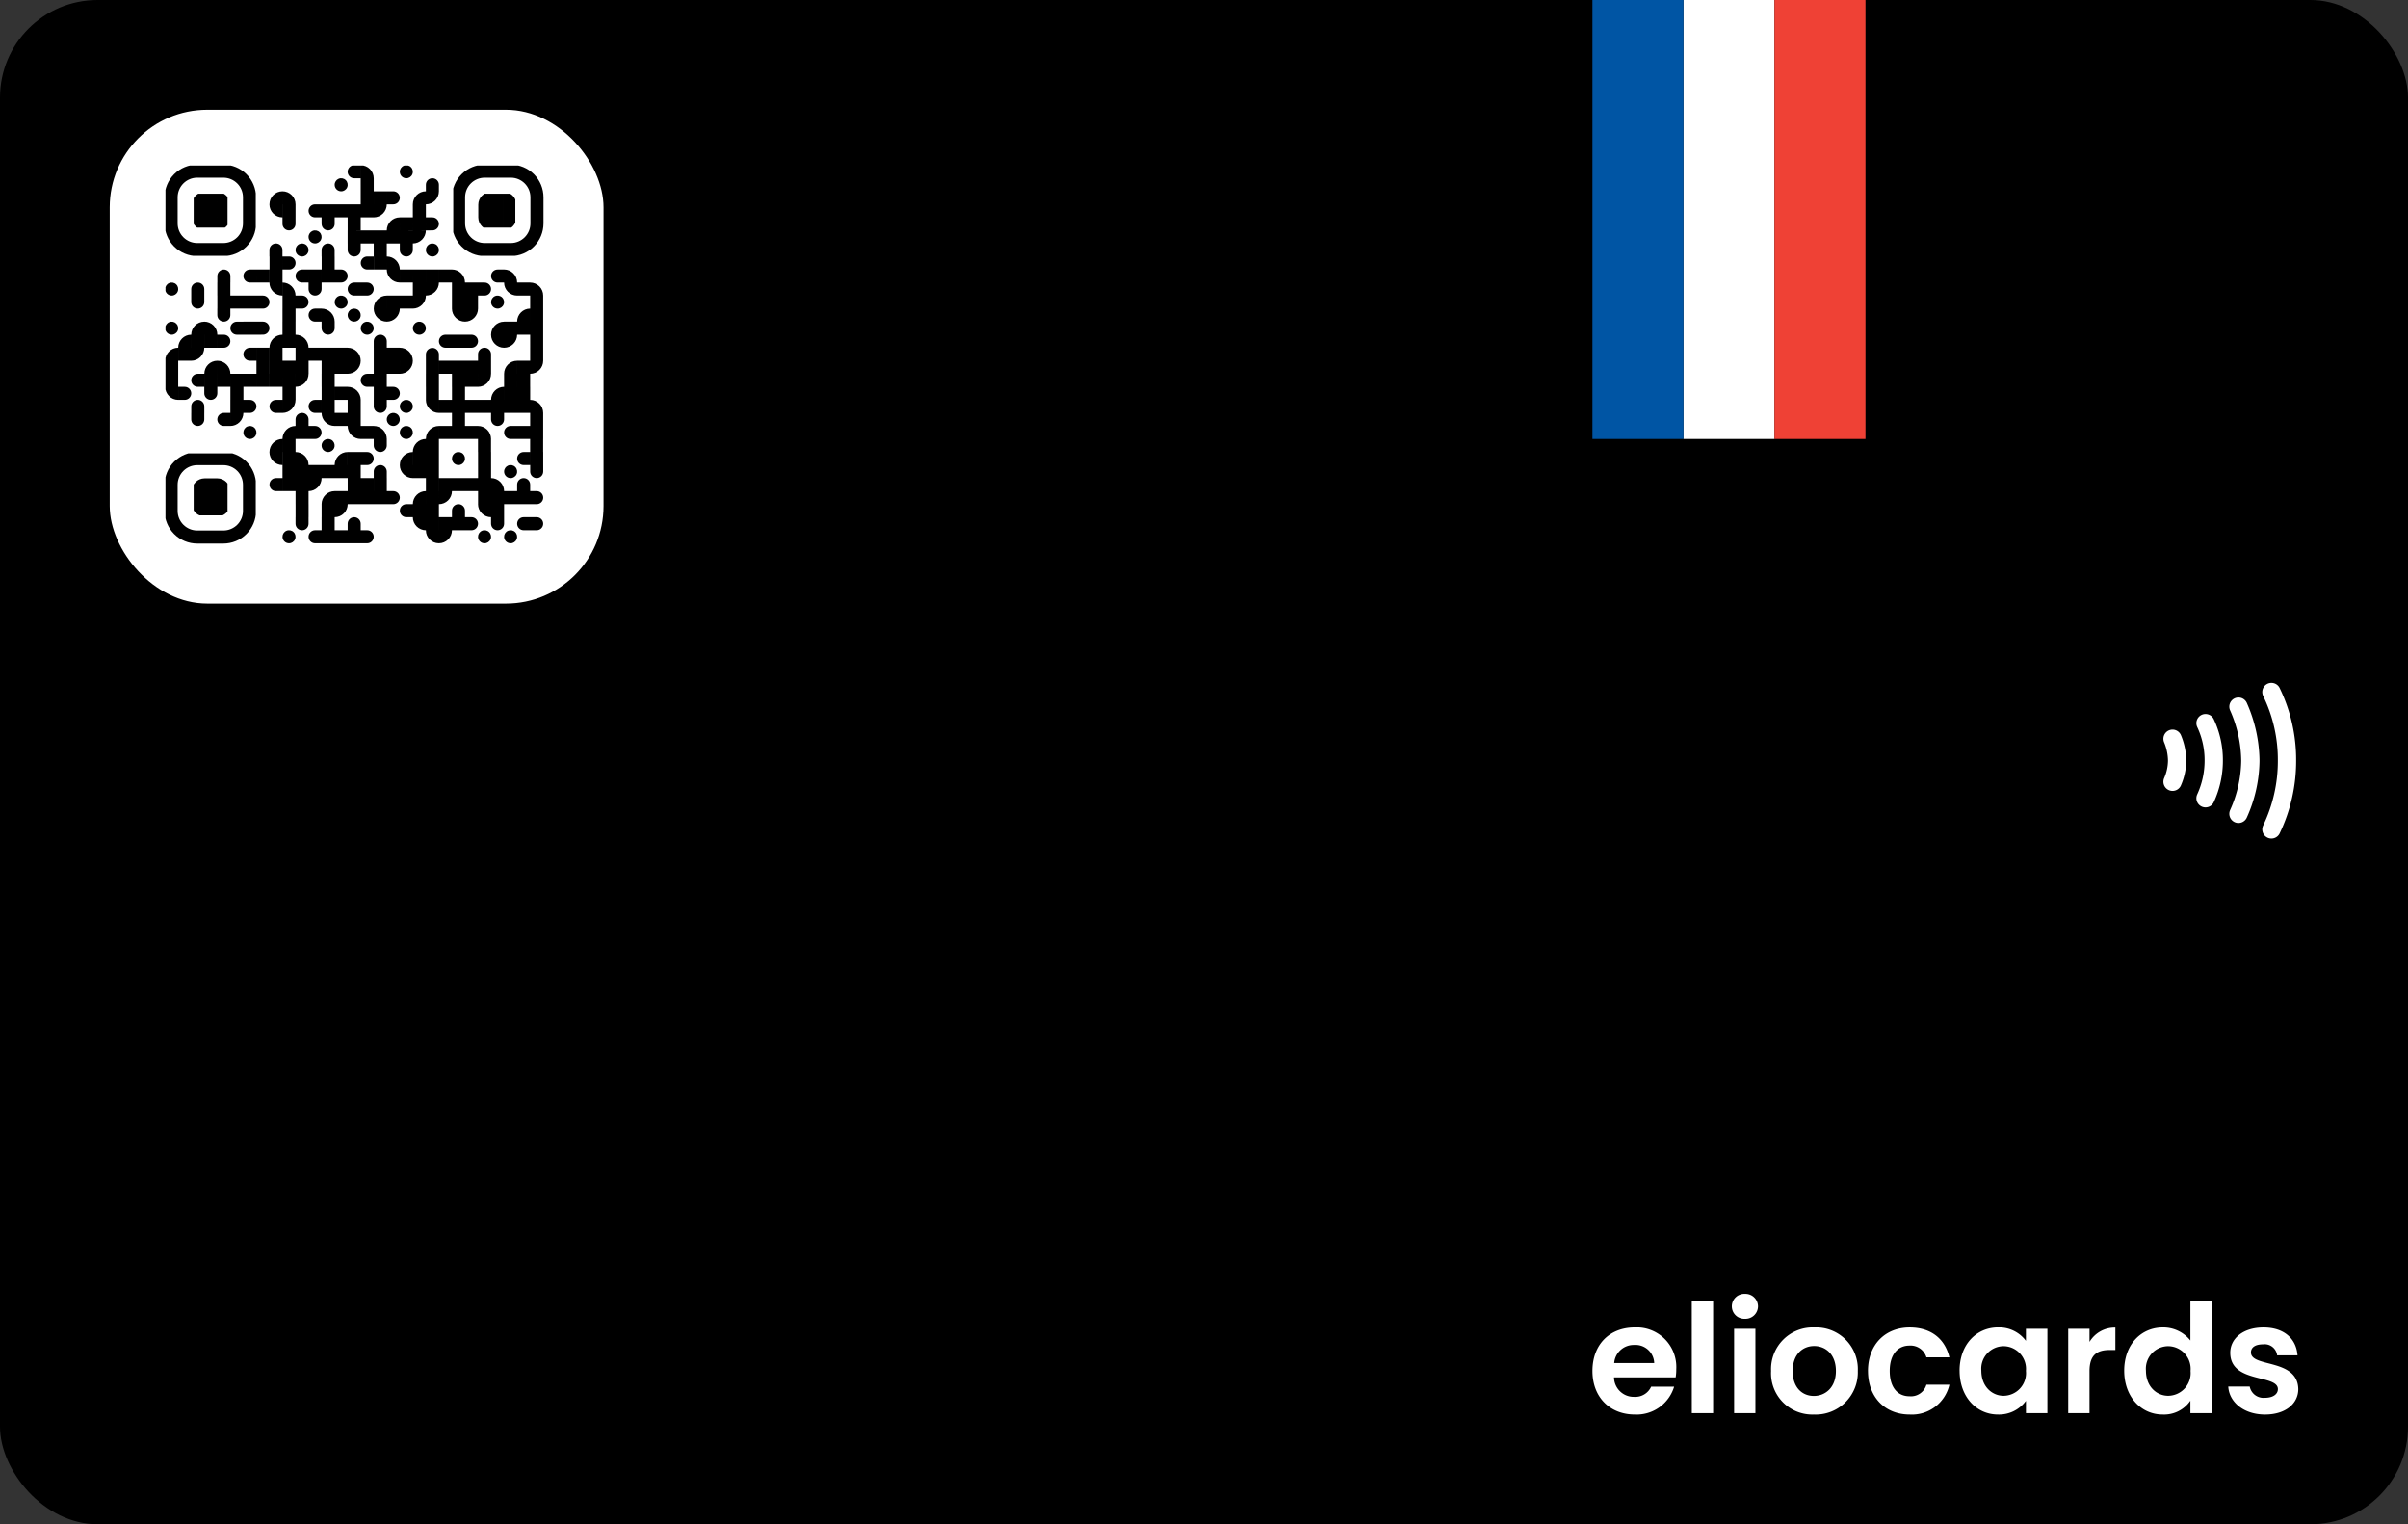 <svg xmlns="http://www.w3.org/2000/svg" viewBox="0 0 395 250">
    <rect x="0" y="0" width="395" height="250" fill="#333333" stroke="none"/>
    <defs>
        <clipPath id="b">
            <path
                d="M55.591 60.936a1.069 1.069 0 1 1 1.069 1.069 1.069 1.069 0 0 1-1.069-1.069Zm-4.276 0a1.069 1.069 0 1 1 1.069 1.069 1.069 1.069 0 0 1-1.07-1.069ZM44.9 59.867h2.138a2.138 2.138 0 0 1-2.138 2.138Zm-2.138 0H44.9v2.138a2.138 2.138 0 0 1-2.138-2.138Zm-10.69 2.138v-2.138h1.069a1.069 1.069 0 1 1 0 2.138Zm-2.138 0v-2.138h2.138v2.138Zm-2.138 0v-2.138h2.138v2.138Zm-2.138 0v-2.138H27.8v2.138Zm-1.069 0a1.069 1.069 0 1 1 0-2.138h1.069v2.138Zm-5.345-1.069a1.069 1.069 0 1 1 1.069 1.069 1.069 1.069 0 0 1-1.07-1.069Zm40.624-1.069v-2.138h1.069a1.069 1.069 0 0 1 0 2.138Zm-1.069 0a1.069 1.069 0 1 1 0-2.138h1.069v2.138ZM53.453 58.8v-1.071h2.138V58.8a1.069 1.069 0 1 1-2.138 0Zm-4.276 1.069v-2.14h1.069a1.069 1.069 0 0 1 0 2.138Zm-2.138 0v-2.14h2.138v2.138Zm-2.138 0v-2.14h2.138v2.138Zm-2.138 0v-2.14H44.9v2.138Zm-2.138-2.138h2.138v2.138a2.138 2.138 0 0 1-2.139-2.14Zm-10.692 2.136V58.8a1.069 1.069 0 1 1 2.138 0v1.069Zm-4.276 0v-2.138H27.8v2.138ZM21.381 58.8v-1.071h2.138V58.8a1.069 1.069 0 1 1-2.138 0Zm32.072-1.069v-2.14h2.138v2.138Zm-2.138-2.138h2.138v2.138a2.138 2.138 0 0 1-2.139-2.14Zm-4.276 2.138V56.66a1.069 1.069 0 0 1 2.138 0v1.069Zm-4.276 0v-2.14H44.9v2.138Zm-2.138 0v-2.14h2.138v2.138Zm-1.069 0a1.069 1.069 0 1 1 0-2.138h1.069v2.138ZM27.8 55.591h2.138a2.138 2.138 0 0 1-2.138 2.138Zm-2.138 2.138v-2.138H27.8v2.138Zm-4.276 0v-2.138h2.138v2.138Zm38.486-2.138v-2.138h1.069a1.069 1.069 0 0 1 0 2.138Zm-2.138 0v-2.138h2.138v2.138Zm-2.138 0v-2.138h2.138v2.138Zm-2.138 0v-2.138h2.138v2.138Zm-2.138 0v-2.138h2.138v2.138Zm-6.42-2.138h2.138a2.138 2.138 0 0 1-2.138 2.138Zm-2.138 2.138v-2.138H44.9v2.138Zm-2.138 0a2.138 2.138 0 0 1 2.138-2.138v2.138Zm-4.276 0v-2.138h1.069a1.069 1.069 0 1 1 0 2.138Zm-2.138 0v-2.138h2.138v2.138Zm-2.138 0v-2.138h2.138v2.138Zm-2.138 0v-2.138h2.138v2.138Zm-2.138 0v-2.138h2.138v2.138Zm-2.138 0a2.138 2.138 0 0 1 2.142-2.138v2.138Zm-4.276 0v-2.138h2.138v2.138Zm36.348-2.138v-1.069a1.069 1.069 0 0 1 2.138 0v1.069Zm-4.276 0v-2.139a2.138 2.138 0 0 1 2.138 2.138Zm-2.138 0v-2.139h2.138v2.138Zm-2.138 0v-2.139h2.138v2.138Zm-2.138 0v-2.139h2.138v2.138Zm-2.138 0v-2.139h2.138v2.138Zm-2.138 0v-2.139H44.9v2.138Zm-8.552 0v-2.139h2.138v2.138Zm-2.138 0v-2.139h2.136v2.138Zm-2.138 0v-2.139h2.138v2.138Zm-6.414-2.138h2.138a2.138 2.138 0 0 1-2.138 2.138Zm-2.138 2.138v-2.139h2.138v2.138Zm-2.138 0v-2.139h2.138v2.138Zm-1.069 0a1.069 1.069 0 0 1 0-2.138h1.069v2.138Zm41.693-3.207v-1.07h2.138v1.069a1.069 1.069 0 0 1-2.138 0Zm-4.276 0a1.069 1.069 0 1 1 1.069 1.069 1.069 1.069 0 0 1-1.072-1.07Zm-4.276 1.069v-2.139h2.138v2.138Zm-8.552 0v-2.139H44.9v2.138Zm-2.138 0v-2.139h2.138v2.138Zm-2.138-2.138h2.138v2.138a2.138 2.138 0 0 1-2.142-2.139Zm-4.28 2.137v-1.069a1.069 1.069 0 0 1 2.138 0v1.069Zm-4.276 0v-2.138h2.138v2.138Zm-2.138 0v-2.138h2.138v2.138Zm-2.138 0v-2.138H27.8v2.138Zm-2.138 0v-2.138h2.138v2.138Zm-2.138 0v-2.138h2.138v2.138Zm-2.138 0v-2.138h2.138v2.138Zm40.624-2.138v-2.138h2.138v2.138Zm-1.069 0a1.069 1.069 0 1 1 0-2.138h1.069v2.138Zm-7.483 0v-2.138h2.138v2.138Zm-4.276-1.069a1.069 1.069 0 1 1 1.069 1.069 1.069 1.069 0 0 1-1.071-1.069Zm-4.276 1.069v-2.138H44.9v2.138Zm-2.138 0v-2.138h2.138v2.138Zm-2.138 0a2.138 2.138 0 0 1 2.138-2.138v2.138Zm-6.414 0v-2.138h1.069a1.069 1.069 0 0 1 0 2.138Zm-2.138 0v-2.138h2.138v2.138Zm-2.138 0a2.138 2.138 0 0 1 2.138-2.138v2.138Zm-6.414 0v-2.138a2.138 2.138 0 0 1 2.138 2.138Zm-2.138 0v-2.138h2.138v2.138ZM17.1 47.038h2.138v2.138a2.138 2.138 0 0 1-2.138-2.138Zm42.762 0V44.9H62v2.138Zm-8.552 0V44.9h2.138v2.138Zm-8.552 0V44.9H44.9v2.138Zm-2.138 0a2.138 2.138 0 0 1 2.142-2.138v2.138Zm-6.41-1.069V44.9h2.138v1.069a1.069 1.069 0 0 1-2.138 0Zm-8.552 0a1.069 1.069 0 1 1 1.069 1.069 1.069 1.069 0 0 1-1.07-1.069Zm-6.414 1.069V44.9h2.138v2.138Zm-2.138 0a2.138 2.138 0 0 1 2.137-2.138v2.138ZM59.867 44.9v-2.138h2.138V44.9Zm-2.138 0v-2.138h2.138V44.9Zm-1.069 0a1.069 1.069 0 0 1 0-2.138h1.069V44.9Zm-5.345 0v-2.138a2.138 2.138 0 0 1 2.138 2.138Zm-2.138 0v-2.138h2.138V44.9Zm-2.138 0v-2.138h2.138V44.9Zm-2.138 0v-2.138h2.138V44.9Zm-2.138 0a2.138 2.138 0 0 1 2.137-2.138V44.9Zm-4.276-1.069a1.069 1.069 0 1 1 1.068 1.069 1.069 1.069 0 0 1-1.069-1.069ZM34.21 44.9v-2.138a2.138 2.138 0 0 1 2.138 2.138Zm-2.138 0v-2.138h2.138V44.9Zm-2.138-2.138h2.138V44.9a2.138 2.138 0 0 1-2.139-2.138ZM23.519 44.9v-2.138h1.069a1.069 1.069 0 0 1 0 2.138Zm-2.138 0v-2.138h2.138V44.9Zm-2.138 0a2.138 2.138 0 0 1 2.138-2.138V44.9Zm-6.414-1.069A1.069 1.069 0 1 1 13.9 44.9a1.069 1.069 0 0 1-1.071-1.069Zm47.038-1.069v-2.138h2.138v2.138Zm-6.414-1.069v-1.069h2.138v1.069a1.069 1.069 0 1 1-2.138 0Zm-6.414 1.069v-2.138h2.138v2.138Zm-10.69-1.069a1.069 1.069 0 1 1 1.069 1.069 1.069 1.069 0 0 1-1.07-1.069Zm-6.414 1.069v-2.138h2.138v2.138Zm-2.138 0v-2.138h2.138v2.138Zm-2.138-2.138H27.8v2.138a2.138 2.138 0 0 1-2.143-2.138Zm-4.276 2.138v-1.069a1.069 1.069 0 0 1 2.138 0v1.069Zm-10.692-2.138h2.138a2.138 2.138 0 0 1-2.138 2.138Zm-1.07 2.138a1.069 1.069 0 1 1 0-2.138h1.069v2.138Zm-5.345-1.069v-1.069h2.138v1.069a1.069 1.069 0 0 1-2.138 0Zm55.591-1.069v-2.138a2.138 2.138 0 0 1 2.138 2.138Zm-2.138 0v-2.138h2.138v2.138Zm-2.138 0v-2.138h2.138v2.138Zm-2.138 0v-2.138h2.138v2.138Zm-2.138 0v-2.138h2.138v2.138Zm-2.138 0v-2.138h2.138v2.138Zm-2.138 0v-2.138h2.138v2.138Zm-2.138 0v-2.138h2.138v2.138Zm-2.138-2.138H44.9v2.138a2.138 2.138 0 0 1-2.138-2.138Zm-4.276 1.069a1.069 1.069 0 1 1 1.069 1.069 1.069 1.069 0 0 1-1.07-1.069Zm-4.276 0v-1.069h2.138v1.069a1.069 1.069 0 0 1-2.138 0Zm-4.276 1.069v-2.138h2.138v2.138Zm-4.276 0v-2.138H27.8v2.138Zm-1.069 0a1.069 1.069 0 1 1 0-2.138h1.069v2.138Zm-5.345-2.138h2.138a2.138 2.138 0 0 1-2.138 2.138Zm-1.069 2.138a1.069 1.069 0 0 1 0-2.138h1.069v2.138Zm-5.345 0v-2.138H13.9a1.069 1.069 0 1 1 0 2.138Zm-2.138 0v-2.138h2.138v2.138Zm-6.414 0v-1.069a1.069 1.069 0 1 1 2.138 0v1.069Zm53.453-2.138v-2.138h2.138v2.138Zm-2.138 0v-2.138h2.138v2.138Zm-2.138 0a2.138 2.138 0 0 1 2.138-2.138v2.138Zm-6.414 0v-2.138h2.138v2.138Zm-4.276 0v-2.138H44.9v2.138Zm-6.414 0v-2.138h1.069a1.069 1.069 0 1 1 0 2.138Zm-2.138 0v-2.138h2.138v2.138Zm-4.276 0v-2.138a2.138 2.138 0 0 1 2.138 2.138Zm-2.138 0v-2.138h2.138v2.138Zm-2.138 0v-2.138H27.8v2.138Zm-6.414 0v-2.138h2.138v2.138Zm-8.552 0v-2.138h2.138v2.138Zm-4.282-1.069v-1.069h2.138v1.069a1.069 1.069 0 1 1-2.138 0Zm-4.276 1.069v-2.138h1.069a1.069 1.069 0 1 1 0 2.138ZM0 36.348h2.138v2.138A2.138 2.138 0 0 1 0 36.348Zm57.729 0V34.21h2.138v2.138Zm-2.138 0V34.21h2.138v2.138Zm-4.277-2.138h2.138a2.138 2.138 0 0 1-2.138 2.138Zm-2.138 2.138V34.21h2.138v2.138Zm-2.138 0V34.21h2.138v2.138Zm-4.276 0V34.21H44.9v2.138Zm-8.552 0V34.21h2.138v2.138Zm-1.069 0a1.069 1.069 0 0 1 0-2.138h1.069v2.138Zm-7.483 0V34.21H27.8v2.138Zm-4.277-2.138h2.138a2.138 2.138 0 0 1-2.138 2.138Zm-2.138 2.138V34.21h2.138v2.138Zm-2.138 0V34.21h2.138v2.138Zm-2.138 0V34.21H17.1v2.138Zm-2.138 0V34.21h2.138v2.138Zm-2.138 0V34.21h2.138v2.138Zm-2.138 0V34.21h2.138v2.138Zm-2.138 0V34.21h2.137v2.138Zm-1.069 0a1.069 1.069 0 0 1 0-2.138h1.068v2.138Zm-5.346 0V34.21h2.138v2.138Zm59.867-4.276h2.138a2.138 2.138 0 0 1-2.138 2.138Zm-2.138 2.138v-2.138h2.138v2.138Zm-2.138 0a2.138 2.138 0 0 1 2.138-2.138v2.138Zm-4.276 0v-2.138h2.138v2.138Zm-2.138 0v-2.138h2.138v2.138Zm-2.138 0v-2.138h2.138v2.138Zm-2.138 0v-2.138h2.138v2.138Zm-2.138 0v-2.138H44.9v2.138Zm-4.276-2.138h2.138a2.138 2.138 0 0 1-2.138 2.138Zm-2.139 2.138v-2.138h2.138v2.138Zm-2.138 0v-2.138h2.138v2.138Zm-4.276-2.138h2.138a2.138 2.138 0 0 1-2.138 2.138ZM27.8 34.21v-2.138h2.138v2.138Zm-2.138 0v-2.138H27.8v2.138Zm-4.276 0v-2.138h2.138v2.138Zm-2.138 0v-2.138h2.138v2.138Zm-2.138 0v-2.138h2.138v2.138Zm-2.138 0v-2.138H17.1v2.138Zm-6.414 0v-2.138a2.138 2.138 0 0 1 2.138 2.138Zm-2.138 0a2.138 2.138 0 0 1 2.138-2.138v2.138Zm-6.42 0v-2.138h2.138v2.138Zm59.867-2.138v-2.139h2.138v2.138Zm-8.552 0V31a1.069 1.069 0 0 1 2.138 0v1.069Zm-8.552 0V31a1.069 1.069 0 0 1 2.137 0v1.069Zm-4.276 0v-2.139a2.138 2.138 0 0 1 2.138 2.138Zm-2.138 0v-2.139h2.138v2.138Zm-2.138 0v-2.139h2.138v2.138Zm-4.276 0v-2.139a2.138 2.138 0 0 1 2.138 2.138Zm-2.138 0v-2.139h2.138v2.138Zm-2.138 0v-2.139H27.8v2.138Zm-2.138 0v-2.139h2.138v2.138Zm-2.138 0v-2.139h2.138v2.138Zm-4.276 0v-2.139h2.138v2.138Zm-2.138 0v-2.139H17.1v2.138Zm-1.069 0a1.069 1.069 0 1 1 0-2.138h1.069v2.138Zm-9.624-2.139h2.138a2.138 2.138 0 0 1-2.138 2.138Zm-2.138 2.139v-2.139h2.138v2.138Zm-2.138 0a2.138 2.138 0 0 1 2.138-2.138v2.138Zm59.867-2.138V27.8h2.138v2.138ZM55.591 27.8h2.138a2.138 2.138 0 0 1-2.138 2.138Zm-2.138 0h2.138v2.138a2.138 2.138 0 0 1-2.138-2.138Zm-4.276 2.138V27.8h1.069a1.069 1.069 0 0 1 0 2.138Zm-2.138 0V27.8h2.138v2.138Zm-1.069 0a1.069 1.069 0 0 1 0-2.138h1.069v2.138Zm-11.76 0v-1.074a1.069 1.069 0 0 1 2.138 0v1.069Zm-12.829 0V27.8a2.138 2.138 0 0 1 2.138 2.138Zm-2.138 0V27.8h2.138v2.138Zm-2.138 0a2.138 2.138 0 0 1 2.138-2.138v2.138Zm-8.552 0V27.8h1.068a1.069 1.069 0 0 1 0 2.138Zm-2.138 0V27.8h2.137v2.138Zm-2.138 0V27.8h2.137v2.138Zm-2.138 0A2.138 2.138 0 0 1 4.276 27.8v2.138ZM59.867 27.8v-2.143h2.138V27.8Zm-2.138 0v-2.143h2.138V27.8Zm-2.138 0v-2.143h2.138V27.8Zm-2.138 0a2.138 2.138 0 0 1 2.138-2.138V27.8Zm-12.829-1.074a1.069 1.069 0 1 1 1.069 1.074 1.069 1.069 0 0 1-1.069-1.074Zm-8.552 0a1.069 1.069 0 1 1 1.069 1.074 1.069 1.069 0 0 1-1.069-1.074Zm-6.414 0v-1.069H27.8v1.069a1.069 1.069 0 0 1-2.138 0ZM19.243 27.8v-2.143h2.138V27.8Zm-4.276 0v-2.143h1.069a1.069 1.069 0 1 1 0 2.138Zm-2.138 0v-2.143h2.138V27.8Zm-1.069 0a1.069 1.069 0 1 1 0-2.138h1.069V27.8Zm-5.345 0v-2.143A2.138 2.138 0 0 1 8.552 27.8Zm-2.138 0a2.138 2.138 0 0 1 2.138-2.138V27.8ZM0 26.726A1.069 1.069 0 1 1 1.069 27.8 1.069 1.069 0 0 1 0 26.726Zm59.867-1.069v-2.138h2.138v2.138Zm-2.138 0a2.138 2.138 0 0 1 2.138-2.138v2.138Zm-8.552-2.138h2.138a2.138 2.138 0 0 1-2.138 2.138Zm-2.138 0h2.138v2.138a2.138 2.138 0 0 1-2.139-2.138Zm-10.69 0h2.138a2.138 2.138 0 0 1-2.138 2.138Zm-2.138 0h2.138v2.138a2.138 2.138 0 0 1-2.139-2.138Zm-4.276 1.069A1.069 1.069 0 1 1 31 25.657a1.069 1.069 0 0 1-1.067-1.069Zm-4.276 1.069v-2.138a2.138 2.138 0 0 1 2.141 2.138Zm-1.069 0a1.069 1.069 0 0 1 0-2.138h1.069v2.138Zm-5.345 0v-2.138h2.138v2.138ZM8.552 24.588v-1.069h2.138v1.069a1.069 1.069 0 1 1-2.138 0Zm51.315-1.069v-2.138h2.138v2.138Zm-6.414-1.069a1.069 1.069 0 1 1 1.069 1.069 1.069 1.069 0 0 1-1.069-1.069Zm-4.276 1.069v-2.138h2.138v2.138Zm-2.138 0v-2.138h2.138v2.138Zm-6.414-2.138h2.138a2.138 2.138 0 0 1-2.138 2.138Zm-2.138 2.138v-2.138h2.138v2.138Zm-2.138 0v-2.138h2.138v2.138Zm-2.138 0a2.138 2.138 0 0 1 2.138-2.138v2.138ZM27.8 22.45a1.069 1.069 0 1 1 1.069 1.069A1.069 1.069 0 0 1 27.8 22.45Zm-6.414 1.069v-2.138h1.064a1.069 1.069 0 1 1 0 2.138Zm-2.138 0v-2.138h2.138v2.138Zm-4.276 0v-2.138h1.069a1.069 1.069 0 1 1 0 2.138Zm-2.138 0v-2.138h2.138v2.138Zm-2.138 0v-2.138h2.138v2.138Zm-2.138 0v-2.138h2.138v2.138ZM4.276 22.45v-1.069h2.138v1.069a1.069 1.069 0 1 1-2.138 0Zm55.591-1.069v-2.138a2.138 2.138 0 0 1 2.138 2.138Zm-2.138 0v-2.138h2.138v2.138Zm-2.138-2.138h2.138v2.138a2.138 2.138 0 0 1-2.138-2.138Zm-4.276 2.138v-2.138h1.069a1.069 1.069 0 0 1 0 2.138Zm-2.138 0v-2.138h2.138v2.138Zm-2.138 0v-2.138h2.138v2.138Zm-4.276-2.138H44.9a2.138 2.138 0 0 1-2.138 2.138Zm-2.138 2.138v-2.138h2.138v2.138Zm-8.552 0v-2.138h1.069a1.069 1.069 0 0 1 0 2.138Zm-1.069 0a1.069 1.069 0 0 1 0-2.138h1.069v2.138Zm-7.483-1.069v-1.069h2.138v1.069a1.069 1.069 0 0 1-2.138 0Zm-4.276 1.069v-2.138a2.138 2.138 0 0 1 2.138 2.138ZM17.1 19.243h2.138v2.138a2.138 2.138 0 0 1-2.138-2.138Zm-8.548 2.138v-2.138h2.138v2.138Zm-4.276 0v-1.069a1.069 1.069 0 1 1 2.138 0v1.069ZM0 20.312a1.069 1.069 0 1 1 1.069 1.069A1.069 1.069 0 0 1 0 20.312Zm55.591-1.069V17.1a2.138 2.138 0 0 1 2.138 2.138Zm-1.069 0a1.069 1.069 0 1 1 0-2.138h1.069v2.138Zm-7.483 0V17.1a2.138 2.138 0 0 1 2.138 2.138Zm-2.138 0V17.1h2.138v2.138Zm-2.138 0V17.1H44.9v2.138Zm-2.138 0V17.1h2.138v2.138Zm-2.138 0V17.1h2.138v2.138ZM36.348 17.1h2.138v2.138a2.138 2.138 0 0 1-2.138-2.138ZM27.8 19.243V17.1h1.069a1.069 1.069 0 1 1 0 2.138Zm-2.138 0V17.1H27.8v2.138Zm-2.138 0V17.1h2.138v2.138Zm-1.069 0a1.069 1.069 0 0 1 0-2.138h1.069v2.138Zm-5.345 0V17.1h2.138v2.138Zm-2.138 0V17.1H17.1v2.138Zm-1.069 0a1.069 1.069 0 1 1 0-2.138h1.069v2.138Zm-5.345 0v-1.069a1.069 1.069 0 0 1 2.138 0v1.069Zm27.8-2.138v-2.138a2.138 2.138 0 0 1 2.128 2.133Zm-2.138 0v-2.138h2.138V17.1Zm-1.069 0a1.069 1.069 0 0 1 0-2.138h1.059V17.1Zm-7.483 0v-2.138H27.8V17.1Zm-6.414 0v-2.138h1.069a1.069 1.069 0 0 1 0 2.138Zm-2.138 0v-2.138h2.138V17.1ZM42.762 13.9a1.069 1.069 0 1 1 1.069 1.069 1.069 1.069 0 0 1-1.069-1.069Zm-4.276 0v-1.071h2.138V13.9a1.069 1.069 0 1 1-2.138 0Zm-4.276 1.067v-2.138h2.138v2.138ZM29.933 13.9v-1.071h2.138V13.9a1.069 1.069 0 1 1-2.138 0Zm-4.276 1.069V13.9a1.069 1.069 0 1 1 2.138 0v1.069ZM21.381 13.9a1.069 1.069 0 1 1 1.069 1.069 1.069 1.069 0 0 1-1.069-1.069ZM17.1 14.967V13.9a1.069 1.069 0 1 1 2.138 0v1.069Zm23.519-4.276h2.138a2.138 2.138 0 0 1-2.138 2.138Zm-2.138 2.138v-2.138h2.138v2.138Zm-2.138 0v-2.138h2.138v2.138Zm-2.138 0v-2.138h2.138v2.138Zm-2.138 0v-2.138h2.143v2.138Zm-2.138 0v-2.138h2.138v2.138Zm-6.41-1.069a1.069 1.069 0 1 1 1.069 1.069 1.069 1.069 0 0 1-1.069-1.069Zm19.243-1.069V8.552h1.069a1.069 1.069 0 1 1 0 2.138Zm-2.138 0V8.552h2.138v2.138Zm-2.138 0V8.552h2.138v2.138Zm-2.138 0a2.138 2.138 0 0 1 2.138-2.138v2.138Zm-6.414 0V8.552h2.138v2.138Zm-4.277-1.07V8.552H27.8v1.069a1.069 1.069 0 1 1-2.138 0Zm-6.414 0V8.552h2.138v1.069a1.069 1.069 0 0 1-2.138 0Zm21.381-1.069V6.414h2.138v2.138ZM34.21 6.414h2.138a2.138 2.138 0 0 1-2.138 2.138Zm-2.138 2.138V6.414h2.138v2.138Zm-2.138 0V6.414h2.138v2.138Zm-2.138 0V6.414h2.138v2.138Zm-2.138 0V6.414H27.8v2.138Zm-1.069 0a1.069 1.069 0 1 1 0-2.138h1.069v2.138Zm-5.345 0V6.414h2.138v2.138ZM17.1 6.414h2.138v2.138A2.138 2.138 0 0 1 17.1 6.414Zm25.662-2.138H44.9a2.138 2.138 0 0 1-2.138 2.138Zm-2.138 2.138a2.138 2.138 0 0 1 2.138-2.138v2.138Zm-4.276 0V4.276h1.069a1.069 1.069 0 0 1 0 2.138Zm-2.138 0V4.276h2.138v2.138Zm-2.138 0V4.276h2.138v2.138Zm-12.829 0V4.276a2.138 2.138 0 0 1 2.138 2.138Zm-2.138 0a2.138 2.138 0 0 1 2.138-2.138v2.138Zm25.657-2.138V3.207a1.069 1.069 0 0 1 2.138 0v1.069Zm-10.691 0V2.138h2.139v2.138ZM27.8 3.207a1.069 1.069 0 1 1 1.069 1.069A1.069 1.069 0 0 1 27.8 3.207Zm10.686-2.138a1.069 1.069 0 1 1 1.069 1.069 1.069 1.069 0 0 1-1.069-1.069Zm-6.414 1.069V0a2.138 2.138 0 0 1 2.138 2.138Zm-1.072 0A1.069 1.069 0 0 1 31 0h1.069v2.138Z"
                fill="none" />
        </clipPath>
        <clipPath id="c">
            <path
                d="M64 69.358v4.286A5.358 5.358 0 0 0 69.358 79h4.286A5.358 5.358 0 0 0 79 73.644v-4.286A5.358 5.358 0 0 0 73.644 64h-4.286A5.358 5.358 0 0 0 64 69.358m5.358-3.215h4.286a3.215 3.215 0 0 1 3.215 3.215v4.286a3.215 3.215 0 0 1-3.215 3.215h-4.286a3.215 3.215 0 0 1-3.215-3.215v-4.286a3.215 3.215 0 0 1 3.215-3.215"
                transform="translate(-64 -64)" />
        </clipPath>
        <clipPath id="d">
            <path
                d="M4.175 4.175h2.088a2.088 2.088 0 0 1-2.088 2.088ZM2.088 6.263V4.175h2.087v2.088ZM0 4.175h2.088v2.088A2.088 2.088 0 0 1 0 4.175Zm4.175 0V2.088h2.088v2.087Zm-2.088 0V2.088h2.088v2.087ZM0 4.175V2.088h2.088v2.087Zm4.175-2.087V0a2.088 2.088 0 0 1 2.088 2.088Zm-2.088 0V0h2.088v2.088ZM0 2.088A2.088 2.088 0 0 1 2.088 0v2.088Z"
                fill="none" />
        </clipPath>
        <clipPath id="e">
            <path
                d="M0 5.358v4.286A5.358 5.358 0 0 0 5.358 15h4.286A5.358 5.358 0 0 0 15 9.644V5.358A5.358 5.358 0 0 0 9.644 0H5.358A5.358 5.358 0 0 0 0 5.358m5.358-3.215h4.286a3.215 3.215 0 0 1 3.215 3.215v4.286a3.215 3.215 0 0 1-3.215 3.215H5.358a3.215 3.215 0 0 1-3.215-3.215V5.358a3.215 3.215 0 0 1 3.215-3.215"
                transform="rotate(90 7.501 7.501)" />
        </clipPath>
        <clipPath id="f">
            <path
                d="M0 5.358v4.286A5.358 5.358 0 0 0 5.358 15h4.286A5.358 5.358 0 0 0 15 9.644V5.358A5.358 5.358 0 0 0 9.644 0H5.358A5.358 5.358 0 0 0 0 5.358m5.358-3.215h4.286a3.215 3.215 0 0 1 3.215 3.215v4.286a3.215 3.215 0 0 1-3.215 3.215H5.358a3.215 3.215 0 0 1-3.215-3.215V5.358a3.215 3.215 0 0 1 3.215-3.215"
                transform="rotate(-90 7.501 7.501)" />
        </clipPath>
        <clipPath id="a">
            <path d="M0 0h395v250H0z" />
        </clipPath>
    </defs>
    <g clip-path="url(#a)">
        <g>
            <rect width="395" height="250" rx="16" />
            <path
                d="M372.596 136.03a25.82 25.82 0 0 0 2.553-11.265 25.341 25.341 0 0 0-2.553-11.265m-5.407 19.976a21.688 21.688 0 0 0 1.953-8.711 22.4 22.4 0 0 0-1.953-8.865m-5.407 15.023a14.692 14.692 0 0 0 1.352-6.158 14.2 14.2 0 0 0-1.352-6.158m-5.407 9.613a8.91 8.91 0 0 0 .751-3.455 9.667 9.667 0 0 0-.751-3.6"
                fill="none" stroke="#fff" stroke-linecap="round" stroke-linejoin="round"
                stroke-width="3" />
            <g transform="translate(18 18)" fill="#fff" stroke="#fff"
                stroke-width="3">
                <rect width="81" height="81" rx="16" stroke="none" />
            </g>
            <path
                d="M268.057 220.594a3.072 3.072 0 0 1 3.295 2.97h-6.566a3.211 3.211 0 0 1 3.271-2.97Zm6.564 6.839h-3.77a2.849 2.849 0 0 1-2.77 1.672 3.235 3.235 0 0 1-3.324-3.195h10.112a8.167 8.167 0 0 0 .1-1.348 6.491 6.491 0 0 0-6.812-6.838c-4.093 0-6.938 2.77-6.938 7.138 0 4.343 2.92 7.138 6.938 7.138a6.426 6.426 0 0 0 6.463-4.567Zm2.9 4.343h3.494v-18.47h-3.5Zm6.938 0h3.494v-13.828h-3.496Zm1.772-15.474a2.064 2.064 0 0 0 2.146-2.047 2.064 2.064 0 0 0-2.146-2.047 2.049 2.049 0 0 0-2.146 2.047 2.049 2.049 0 0 0 2.141 2.046Zm18.519 8.561a6.833 6.833 0 0 0-7.113-7.138 6.833 6.833 0 0 0-7.113 7.138 6.768 6.768 0 0 0 7.013 7.138 6.913 6.913 0 0 0 7.213-7.138Zm-10.682 0c0-2.77 1.672-4.093 3.519-4.093s3.569 1.323 3.569 4.093c0 2.745-1.772 4.093-3.619 4.093-1.88-.001-3.474-1.349-3.474-4.094Zm12.354 0c0 4.343 2.845 7.138 6.839 7.138a6.307 6.307 0 0 0 6.514-4.892h-3.774a2.637 2.637 0 0 1-2.77 1.9c-1.947 0-3.245-1.448-3.245-4.143s1.3-4.168 3.245-4.168a2.716 2.716 0 0 1 2.77 1.922h3.769c-.749-3.095-3.07-4.892-6.514-4.892-3.994-.004-6.839 2.791-6.839 7.134Zm15.025-.05c0 4.318 2.8 7.188 6.29 7.188a5.453 5.453 0 0 0 4.592-2.246v2.022h3.519v-13.829h-3.524v1.972a5.468 5.468 0 0 0-4.567-2.2c-3.52.004-6.315 2.774-6.315 7.092Zm10.882.05a3.723 3.723 0 0 1-3.672 4.067c-1.872 0-3.644-1.5-3.644-4.118a3.688 3.688 0 0 1 3.644-4.018 3.723 3.723 0 0 1 3.667 4.068Zm10.428.025c0-2.671 1.248-3.469 3.319-3.469h.923v-3.669a4.8 4.8 0 0 0-4.242 2.345v-2.147h-3.495v13.827h3.495Zm5.691-.075c0 4.318 2.8 7.188 6.315 7.188a5.226 5.226 0 0 0 4.542-2.271v2.047h3.544v-18.471h-3.544v6.564a5.674 5.674 0 0 0-4.517-2.146c-3.545 0-6.341 2.77-6.341 7.088Zm10.882.05a3.723 3.723 0 0 1-3.673 4.067c-1.872 0-3.644-1.5-3.644-4.118a3.688 3.688 0 0 1 3.644-4.018 3.723 3.723 0 0 1 3.672 4.068Zm17.671 2.97c-.1-5.067-7.762-3.494-7.762-6.015 0-.8.674-1.323 1.972-1.323a2.06 2.06 0 0 1 2.321 1.8h3.344c-.2-2.745-2.221-4.567-5.566-4.567-3.419 0-5.466 1.847-5.466 4.143 0 5.067 7.812 3.494 7.812 5.965 0 .8-.749 1.423-2.121 1.423a2.3 2.3 0 0 1-2.5-1.847h-3.519c.15 2.571 2.571 4.592 6.04 4.592 3.372-.004 5.444-1.801 5.444-4.172Z"
                fill="#fff" />
            <path fill="#fff" d="M276.147 72V0h14.93v72z" />
            <path fill="#0055a4" d="M261.217 72V0h14.93v72z" />
            <path fill="#ef4135" d="M291.076 72V0h14.93v72z" />
        </g>
        <g transform="translate(27.098 27.098)" clip-path="url(#b)">
            <path d="M.047.047h62.016v62.016H.047z" />
        </g>
        <g transform="translate(27 27)" clip-path="url(#c)">
            <path d="M.145.145h14.81v14.81H.145z" />
        </g>
        <g transform="translate(31.482 31.482)" clip-path="url(#d)">
            <path d="M.291.291h5.554v5.554H.291z" />
        </g>
        <g transform="translate(74.15 27)" clip-path="url(#e)">
            <path d="M.201.145h14.81v14.81H.201z" />
        </g>
        <g transform="translate(78.455 31.482)" clip-path="url(#d)">
            <path d="M-.402.291h6.479v5.554H-.402z" />
        </g>
        <g transform="translate(27 74.15)" clip-path="url(#f)">
            <path d="M.145.201h14.81v14.81H.145z" />
        </g>
        <g transform="translate(31.482 78.455)" clip-path="url(#d)">
            <path d="M.291-.402h5.554v6.479H.291z" />
        </g>
    </g>
</svg>